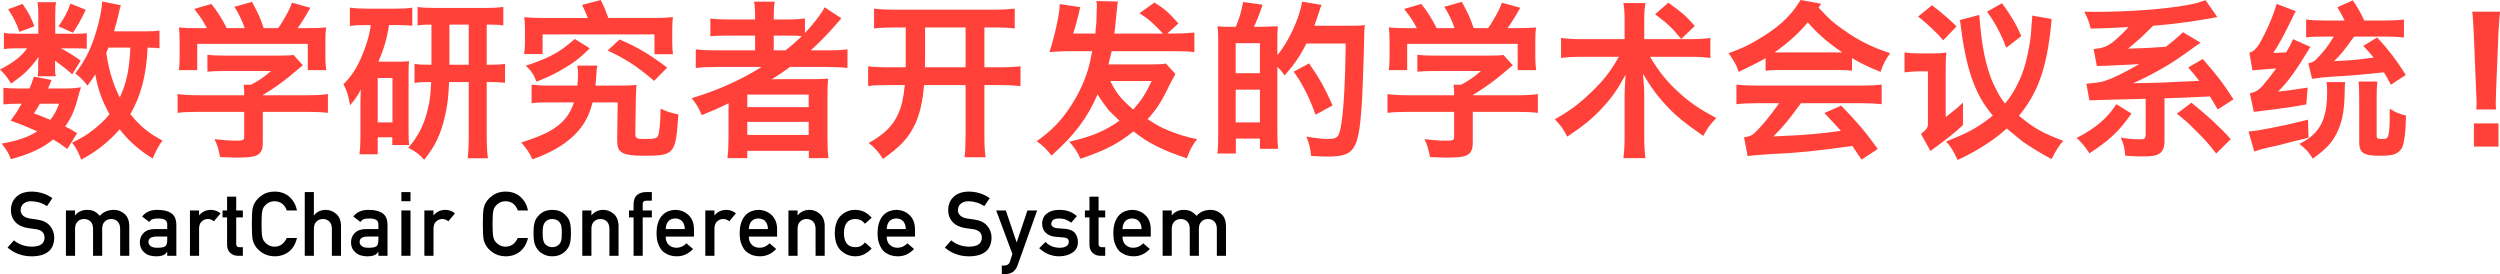 <!-- Generator: Adobe Illustrator 22.1.0, SVG Export Plug-In  -->
<svg version="1.1"
	 xmlns="http://www.w3.org/2000/svg" xmlns:xlink="http://www.w3.org/1999/xlink" xmlns:a="http://ns.adobe.com/AdobeSVGViewerExtensions/3.0/"
	 x="0px" y="0px" width="457.344px" height="50.151px" viewBox="0 0 457.344 50.151"
	 style="enable-background:new 0 0 457.344 50.151;" xml:space="preserve">
<style type="text/css">
	.st0{fill:#FF413A;}
</style>
<defs>
</defs>
<g>
	<g>
		<path d="M5.849,45.124c1.513-0.021,2.28-0.562,2.302-1.623c0.01-0.868-0.496-1.391-1.519-1.566
			c-0.469-0.064-0.983-0.136-1.542-0.216c-1.002-0.165-1.764-0.535-2.286-1.111c-0.538-0.591-0.807-1.311-0.807-2.158
			c0-1.018,0.338-1.838,1.015-2.462c0.655-0.618,1.585-0.932,2.79-0.943c1.449,0.032,2.709,0.434,3.78,1.207l-0.983,1.455
			c-0.874-0.575-1.835-0.874-2.885-0.895c-0.543,0-0.996,0.136-1.358,0.408c-0.378,0.283-0.573,0.703-0.583,1.263
			c0,0.336,0.13,0.64,0.392,0.911c0.261,0.277,0.679,0.469,1.255,0.576c0.32,0.053,0.756,0.114,1.311,0.184
			c1.092,0.149,1.899,0.541,2.422,1.175c0.517,0.624,0.775,1.348,0.775,2.174c-0.059,2.228-1.422,3.357-4.092,3.389
			c-1.727,0-3.21-0.533-4.452-1.598l1.159-1.327C3.467,44.727,4.57,45.113,5.849,45.124z"/>
		<path d="M12.058,38.498h1.67v0.879h0.032c0.548-0.655,1.271-0.983,2.166-0.983c0.576,0.011,1.039,0.109,1.391,0.296
			c0.347,0.208,0.664,0.471,0.951,0.791c0.65-0.735,1.521-1.098,2.614-1.087c0.687,0,1.316,0.243,1.886,0.728
			c0.565,0.49,0.858,1.209,0.879,2.158v5.515h-1.67v-4.939c0-0.581-0.152-1.023-0.456-1.327c-0.304-0.309-0.695-0.463-1.175-0.463
			s-0.874,0.155-1.183,0.463c-0.314,0.304-0.471,0.746-0.471,1.327v4.939h-1.67v-4.939c0-0.581-0.152-1.023-0.456-1.327
			c-0.309-0.309-0.704-0.463-1.183-0.463s-0.871,0.155-1.175,0.463c-0.32,0.304-0.479,0.746-0.479,1.327v4.939h-1.67V38.498z"/>
		<path d="M30.592,46.059H30.56c-0.155,0.283-0.395,0.49-0.719,0.624c-0.32,0.138-0.762,0.208-1.327,0.208
			c-0.927-0.011-1.641-0.255-2.142-0.735c-0.527-0.469-0.791-1.068-0.791-1.798c0-0.698,0.229-1.276,0.687-1.734
			c0.458-0.469,1.129-0.708,2.014-0.719h2.31v-0.871c0.011-0.73-0.557-1.084-1.702-1.063c-0.416,0-0.743,0.042-0.983,0.128
			c-0.25,0.101-0.448,0.271-0.592,0.511l-1.311-0.999c0.634-0.831,1.569-1.236,2.805-1.215c1.044-0.011,1.878,0.187,2.501,0.591
			c0.624,0.416,0.94,1.13,0.951,2.142v5.667h-1.67V46.059z M30.592,43.277h-1.998c-0.97,0.021-1.449,0.354-1.438,0.999
			c0,0.283,0.125,0.522,0.375,0.719c0.24,0.219,0.637,0.328,1.191,0.328c0.698,0.011,1.191-0.072,1.479-0.248
			c0.261-0.176,0.392-0.576,0.392-1.199V43.277z"/>
		<path d="M34.748,38.498h1.67v0.879h0.032c0.549-0.655,1.268-0.983,2.158-0.983c0.666,0.011,1.247,0.224,1.743,0.64l-1.215,1.446
			c-0.352-0.277-0.717-0.416-1.095-0.416c-0.426,0-0.791,0.139-1.095,0.416c-0.341,0.272-0.517,0.711-0.527,1.319v4.995h-1.67
			V38.498z"/>
		<path d="M41.541,35.973h1.67v2.525h1.215v1.271h-1.215v4.835c-0.011,0.421,0.187,0.626,0.591,0.615h0.624v1.575h-0.871
			c-0.586,0-1.066-0.181-1.438-0.543c-0.384-0.346-0.576-0.847-0.576-1.502v-4.979h-0.831v-1.271h0.831V35.973z"/>
		<path d="M54.328,43.533c-0.256,1.082-0.744,1.913-1.463,2.494c-0.741,0.575-1.617,0.863-2.629,0.863
			c-0.917-0.021-1.681-0.245-2.294-0.671c-0.623-0.41-1.076-0.884-1.358-1.422c-0.085-0.176-0.163-0.344-0.232-0.503
			c-0.064-0.165-0.117-0.373-0.16-0.624c-0.08-0.469-0.12-1.369-0.12-2.701c0-1.354,0.04-2.259,0.12-2.718
			c0.085-0.458,0.216-0.828,0.392-1.111c0.282-0.538,0.735-1.018,1.358-1.438c0.613-0.426,1.377-0.645,2.294-0.655
			c1.124,0.011,2.041,0.344,2.75,0.999c0.708,0.661,1.156,1.479,1.343,2.454h-1.871c-0.144-0.469-0.405-0.869-0.783-1.199
			c-0.394-0.314-0.874-0.477-1.438-0.488c-0.416,0.011-0.772,0.093-1.071,0.248c-0.304,0.16-0.549,0.359-0.735,0.599
			c-0.229,0.25-0.381,0.573-0.456,0.967c-0.085,0.416-0.128,1.196-0.128,2.342s0.042,1.921,0.128,2.326
			c0.075,0.405,0.227,0.732,0.456,0.983c0.187,0.24,0.432,0.435,0.735,0.583c0.298,0.176,0.655,0.264,1.071,0.264
			c0.991,0,1.731-0.53,2.222-1.59H54.328z"/>
		<path d="M55.75,35.141h1.67v4.236h0.032c0.549-0.655,1.268-0.983,2.158-0.983c0.688,0,1.316,0.243,1.886,0.728
			c0.565,0.49,0.86,1.209,0.887,2.158v5.515h-1.67v-4.939c0-0.581-0.154-1.023-0.463-1.327c-0.304-0.309-0.695-0.463-1.175-0.463
			s-0.874,0.155-1.183,0.463c-0.314,0.304-0.471,0.746-0.471,1.327v4.939h-1.67V35.141z"/>
		<path d="M69.224,46.059h-0.032c-0.155,0.283-0.395,0.49-0.719,0.624c-0.32,0.138-0.762,0.208-1.327,0.208
			c-0.927-0.011-1.641-0.255-2.142-0.735c-0.527-0.469-0.791-1.068-0.791-1.798c0-0.698,0.229-1.276,0.687-1.734
			c0.458-0.469,1.129-0.708,2.014-0.719h2.31v-0.871c0.011-0.73-0.557-1.084-1.702-1.063c-0.416,0-0.743,0.042-0.983,0.128
			c-0.25,0.101-0.448,0.271-0.592,0.511l-1.311-0.999c0.634-0.831,1.569-1.236,2.805-1.215c1.044-0.011,1.878,0.187,2.501,0.591
			c0.624,0.416,0.94,1.13,0.951,2.142v5.667h-1.67V46.059z M69.224,43.277h-1.998c-0.97,0.021-1.449,0.354-1.438,0.999
			c0,0.283,0.125,0.522,0.375,0.719c0.24,0.219,0.637,0.328,1.191,0.328c0.698,0.011,1.191-0.072,1.479-0.248
			c0.261-0.176,0.392-0.576,0.392-1.199V43.277z"/>
		<path d="M73.428,35.141h1.67v1.67h-1.67V35.141z M73.428,38.498h1.67v8.296h-1.67V38.498z"/>
		<path d="M77.632,38.498h1.67v0.879h0.032c0.549-0.655,1.268-0.983,2.158-0.983c0.666,0.011,1.247,0.224,1.743,0.64L82.02,40.48
			c-0.352-0.277-0.717-0.416-1.095-0.416c-0.426,0-0.791,0.139-1.095,0.416c-0.341,0.272-0.517,0.711-0.527,1.319v4.995h-1.67
			V38.498z"/>
		<path d="M96.589,43.533c-0.256,1.082-0.744,1.913-1.463,2.494c-0.741,0.575-1.617,0.863-2.629,0.863
			c-0.917-0.021-1.681-0.245-2.294-0.671c-0.623-0.41-1.076-0.884-1.358-1.422c-0.085-0.176-0.163-0.344-0.232-0.503
			c-0.064-0.165-0.117-0.373-0.16-0.624c-0.08-0.469-0.12-1.369-0.12-2.701c0-1.354,0.04-2.259,0.12-2.718
			c0.085-0.458,0.216-0.828,0.392-1.111c0.282-0.538,0.735-1.018,1.358-1.438c0.613-0.426,1.377-0.645,2.294-0.655
			c1.124,0.011,2.041,0.344,2.75,0.999c0.708,0.661,1.156,1.479,1.343,2.454h-1.871c-0.144-0.469-0.405-0.869-0.783-1.199
			c-0.394-0.314-0.874-0.477-1.438-0.488c-0.416,0.011-0.772,0.093-1.071,0.248c-0.304,0.16-0.549,0.359-0.735,0.599
			c-0.229,0.25-0.381,0.573-0.456,0.967c-0.085,0.416-0.128,1.196-0.128,2.342s0.042,1.921,0.128,2.326
			c0.075,0.405,0.227,0.732,0.456,0.983c0.187,0.24,0.432,0.435,0.735,0.583c0.298,0.176,0.655,0.264,1.071,0.264
			c0.991,0,1.731-0.53,2.222-1.59H96.589z"/>
		<path d="M97.603,42.638c0-0.874,0.072-1.545,0.216-2.014c0.149-0.458,0.378-0.845,0.688-1.159
			c0.229-0.277,0.548-0.524,0.959-0.743c0.405-0.208,0.924-0.317,1.558-0.328c0.656,0.011,1.186,0.12,1.591,0.328
			c0.399,0.219,0.708,0.466,0.927,0.743c0.331,0.314,0.565,0.701,0.704,1.159c0.133,0.469,0.2,1.14,0.2,2.014
			c0,0.874-0.067,1.54-0.2,1.998c-0.139,0.458-0.373,0.855-0.704,1.19c-0.106,0.123-0.237,0.243-0.392,0.36
			c-0.138,0.133-0.317,0.248-0.535,0.344c-0.405,0.229-0.935,0.349-1.591,0.359c-0.634-0.011-1.153-0.13-1.558-0.359
			c-0.411-0.208-0.73-0.442-0.959-0.704c-0.309-0.335-0.539-0.732-0.688-1.19C97.675,44.178,97.603,43.512,97.603,42.638z
			 M102.774,42.654c0-0.591-0.027-1.023-0.08-1.294c-0.053-0.261-0.163-0.49-0.328-0.688c-0.123-0.187-0.304-0.333-0.543-0.439
			c-0.229-0.112-0.496-0.168-0.799-0.168c-0.282,0-0.543,0.056-0.783,0.168c-0.229,0.106-0.416,0.253-0.559,0.439
			c-0.144,0.197-0.248,0.426-0.312,0.688c-0.064,0.271-0.096,0.698-0.096,1.279c0,0.575,0.032,0.996,0.096,1.263
			c0.064,0.271,0.168,0.511,0.312,0.719c0.144,0.16,0.33,0.301,0.559,0.423c0.24,0.118,0.501,0.176,0.783,0.176
			c0.304,0,0.57-0.058,0.799-0.176c0.24-0.123,0.421-0.264,0.543-0.423c0.165-0.208,0.274-0.448,0.328-0.719
			C102.747,43.634,102.774,43.219,102.774,42.654z"/>
		<path d="M106.522,38.498h1.67v0.879h0.032c0.549-0.655,1.268-0.983,2.158-0.983c0.688,0,1.316,0.243,1.886,0.728
			c0.565,0.49,0.86,1.209,0.887,2.158v5.515h-1.67v-4.939c0-0.581-0.154-1.023-0.463-1.327c-0.304-0.309-0.695-0.463-1.175-0.463
			s-0.874,0.155-1.183,0.463c-0.314,0.304-0.471,0.746-0.471,1.327v4.939h-1.67V38.498z"/>
		<path d="M115.905,39.769h-0.839v-1.271h0.839v-1.095c0-0.788,0.218-1.369,0.655-1.742c0.426-0.346,0.962-0.52,1.606-0.52h1.079
			v1.575h-0.951c-0.501-0.016-0.741,0.213-0.719,0.687v1.095h1.67v1.271h-1.67v7.025h-1.67V39.769z"/>
		<path d="M121.779,43.277c0,0.666,0.192,1.172,0.575,1.519c0.357,0.352,0.826,0.527,1.407,0.527c0.677,0,1.281-0.269,1.814-0.807
			l1.207,1.031c-0.847,0.906-1.843,1.353-2.989,1.342c-0.437,0-0.863-0.064-1.279-0.191c-0.208-0.069-0.411-0.163-0.607-0.28
			c-0.208-0.101-0.402-0.227-0.583-0.376c-0.352-0.309-0.637-0.74-0.855-1.294c-0.24-0.533-0.359-1.226-0.359-2.078
			c0-0.82,0.104-1.502,0.312-2.046c0.208-0.554,0.474-0.991,0.799-1.311c0.331-0.325,0.701-0.559,1.111-0.703
			c0.405-0.144,0.805-0.216,1.199-0.216c0.949,0.011,1.75,0.322,2.406,0.935c0.666,0.624,1.004,1.481,1.015,2.574v1.375H121.779z
			 M125.279,41.903c-0.021-0.645-0.194-1.132-0.52-1.463c-0.32-0.314-0.73-0.471-1.231-0.471c-0.5,0-0.911,0.157-1.23,0.471
			c-0.314,0.331-0.488,0.818-0.52,1.463H125.279z"/>
		<path d="M129.027,38.498h1.67v0.879h0.032c0.549-0.655,1.268-0.983,2.158-0.983c0.666,0.011,1.247,0.224,1.743,0.64l-1.215,1.446
			c-0.352-0.277-0.717-0.416-1.095-0.416c-0.426,0-0.791,0.139-1.095,0.416c-0.341,0.272-0.517,0.711-0.527,1.319v4.995h-1.67
			V38.498z"/>
		<path d="M136.987,43.277c0,0.666,0.192,1.172,0.575,1.519c0.357,0.352,0.826,0.527,1.407,0.527c0.677,0,1.281-0.269,1.814-0.807
			l1.207,1.031c-0.847,0.906-1.843,1.353-2.989,1.342c-0.437,0-0.863-0.064-1.279-0.191c-0.208-0.069-0.411-0.163-0.607-0.28
			c-0.208-0.101-0.402-0.227-0.583-0.376c-0.352-0.309-0.637-0.74-0.855-1.294c-0.24-0.533-0.359-1.226-0.359-2.078
			c0-0.82,0.104-1.502,0.312-2.046c0.208-0.554,0.474-0.991,0.799-1.311c0.331-0.325,0.701-0.559,1.111-0.703
			c0.405-0.144,0.805-0.216,1.199-0.216c0.949,0.011,1.75,0.322,2.406,0.935c0.666,0.624,1.004,1.481,1.015,2.574v1.375H136.987z
			 M140.487,41.903c-0.021-0.645-0.194-1.132-0.52-1.463c-0.32-0.314-0.73-0.471-1.231-0.471c-0.5,0-0.911,0.157-1.23,0.471
			c-0.314,0.331-0.488,0.818-0.52,1.463H140.487z"/>
		<path d="M144.236,38.498h1.67v0.879h0.032c0.549-0.655,1.268-0.983,2.158-0.983c0.688,0,1.316,0.243,1.886,0.728
			c0.565,0.49,0.86,1.209,0.887,2.158v5.515h-1.67v-4.939c0-0.581-0.154-1.023-0.463-1.327c-0.304-0.309-0.695-0.463-1.175-0.463
			s-0.874,0.155-1.183,0.463c-0.314,0.304-0.471,0.746-0.471,1.327v4.939h-1.67V38.498z"/>
		<path d="M159.46,45.451c-0.362,0.416-0.789,0.754-1.279,1.015c-0.49,0.271-1.058,0.413-1.702,0.423
			c-0.98,0-1.841-0.333-2.582-0.999c-0.768-0.666-1.162-1.745-1.183-3.237c0.021-1.508,0.416-2.6,1.183-3.277
			c0.74-0.666,1.601-0.994,2.582-0.983c0.645,0.011,1.212,0.144,1.702,0.4c0.49,0.261,0.917,0.61,1.279,1.047l-1.231,1.095
			c-0.421-0.56-0.983-0.85-1.686-0.871c-1.417-0.021-2.137,0.842-2.158,2.589c0.021,1.737,0.741,2.592,2.158,2.565
			c0.703-0.01,1.265-0.298,1.686-0.863L159.46,45.451z"/>
		<path d="M162.21,43.277c0,0.666,0.192,1.172,0.575,1.519c0.357,0.352,0.826,0.527,1.407,0.527c0.677,0,1.281-0.269,1.814-0.807
			l1.207,1.031c-0.847,0.906-1.843,1.353-2.989,1.342c-0.437,0-0.863-0.064-1.279-0.191c-0.208-0.069-0.411-0.163-0.607-0.28
			c-0.208-0.101-0.402-0.227-0.583-0.376c-0.352-0.309-0.637-0.74-0.855-1.294c-0.24-0.533-0.359-1.226-0.359-2.078
			c0-0.82,0.104-1.502,0.312-2.046c0.208-0.554,0.474-0.991,0.799-1.311c0.331-0.325,0.701-0.559,1.111-0.703
			c0.405-0.144,0.805-0.216,1.199-0.216c0.949,0.011,1.75,0.322,2.406,0.935c0.666,0.624,1.004,1.481,1.015,2.574v1.375H162.21z
			 M165.71,41.903c-0.021-0.645-0.194-1.132-0.52-1.463c-0.32-0.314-0.73-0.471-1.231-0.471c-0.5,0-0.911,0.157-1.23,0.471
			c-0.314,0.331-0.488,0.818-0.52,1.463H165.71z"/>
		<path d="M177.315,45.124c1.513-0.021,2.28-0.562,2.302-1.623c0.01-0.868-0.496-1.391-1.519-1.566
			c-0.469-0.064-0.983-0.136-1.542-0.216c-1.002-0.165-1.764-0.535-2.286-1.111c-0.538-0.591-0.807-1.311-0.807-2.158
			c0-1.018,0.338-1.838,1.015-2.462c0.655-0.618,1.585-0.932,2.79-0.943c1.449,0.032,2.709,0.434,3.78,1.207l-0.983,1.455
			c-0.874-0.575-1.835-0.874-2.885-0.895c-0.543,0-0.996,0.136-1.358,0.408c-0.378,0.283-0.573,0.703-0.583,1.263
			c0,0.336,0.13,0.64,0.392,0.911c0.261,0.277,0.679,0.469,1.255,0.576c0.32,0.053,0.756,0.114,1.311,0.184
			c1.092,0.149,1.899,0.541,2.422,1.175c0.517,0.624,0.775,1.348,0.775,2.174c-0.059,2.228-1.422,3.357-4.092,3.389
			c-1.727,0-3.21-0.533-4.452-1.598l1.159-1.327C174.933,44.727,176.036,45.113,177.315,45.124z"/>
		<path d="M182.238,38.498h1.766l1.966,5.811h0.032l1.958-5.811h1.774l-3.572,10.014c-0.229,0.624-0.546,1.055-0.951,1.295
			c-0.411,0.229-0.874,0.344-1.391,0.344h-0.552v-1.575h0.488c0.218,0,0.421-0.059,0.607-0.176c0.187-0.123,0.317-0.304,0.392-0.543
			l0.456-1.391L182.238,38.498z"/>
		<path d="M193.891,45.323c0.479,0,0.871-0.093,1.175-0.28c0.304-0.186,0.456-0.447,0.456-0.783c0-0.298-0.091-0.506-0.272-0.623
			c-0.187-0.123-0.434-0.189-0.743-0.2l-1.471-0.127c-0.698-0.064-1.265-0.298-1.702-0.704c-0.448-0.394-0.677-0.946-0.688-1.654
			c0.011-0.853,0.312-1.492,0.903-1.918c0.575-0.426,1.305-0.64,2.19-0.64c0.384,0,0.727,0.024,1.031,0.072
			c0.304,0.054,0.589,0.128,0.855,0.224c0.511,0.208,0.97,0.487,1.375,0.839l-1.031,1.207c-0.32-0.229-0.658-0.418-1.015-0.567
			c-0.352-0.133-0.757-0.2-1.215-0.2c-0.522,0-0.887,0.093-1.095,0.28c-0.218,0.187-0.328,0.426-0.328,0.719
			c-0.011,0.187,0.072,0.349,0.248,0.487c0.16,0.155,0.442,0.253,0.847,0.296l1.375,0.104c0.863,0.063,1.487,0.325,1.87,0.783
			c0.357,0.447,0.536,1.015,0.536,1.702c-0.011,0.805-0.338,1.425-0.983,1.862c-0.64,0.447-1.458,0.676-2.454,0.687
			c-1.354,0-2.571-0.495-3.653-1.486l1.167-1.143C191.946,44.969,192.82,45.323,193.891,45.323z"/>
		<path d="M199.301,35.973h1.67v2.525h1.215v1.271h-1.215v4.835c-0.011,0.421,0.187,0.626,0.591,0.615h0.624v1.575h-0.871
			c-0.586,0-1.066-0.181-1.438-0.543c-0.384-0.346-0.576-0.847-0.576-1.502v-4.979h-0.831v-1.271h0.831V35.973z"/>
		<path d="M205.342,43.277c0,0.666,0.192,1.172,0.575,1.519c0.357,0.352,0.826,0.527,1.407,0.527c0.677,0,1.281-0.269,1.814-0.807
			l1.207,1.031c-0.847,0.906-1.843,1.353-2.989,1.342c-0.437,0-0.863-0.064-1.279-0.191c-0.208-0.069-0.411-0.163-0.607-0.28
			c-0.208-0.101-0.402-0.227-0.583-0.376c-0.352-0.309-0.637-0.74-0.855-1.294c-0.24-0.533-0.359-1.226-0.359-2.078
			c0-0.82,0.104-1.502,0.312-2.046c0.208-0.554,0.474-0.991,0.799-1.311c0.331-0.325,0.701-0.559,1.111-0.703
			c0.405-0.144,0.805-0.216,1.199-0.216c0.949,0.011,1.75,0.322,2.406,0.935c0.666,0.624,1.004,1.481,1.015,2.574v1.375H205.342z
			 M208.843,41.903c-0.021-0.645-0.194-1.132-0.52-1.463c-0.32-0.314-0.73-0.471-1.231-0.471c-0.5,0-0.911,0.157-1.23,0.471
			c-0.314,0.331-0.488,0.818-0.52,1.463H208.843z"/>
		<path d="M212.687,38.498h1.67v0.879h0.032c0.548-0.655,1.271-0.983,2.166-0.983c0.576,0.011,1.039,0.109,1.391,0.296
			c0.347,0.208,0.664,0.471,0.951,0.791c0.65-0.735,1.521-1.098,2.614-1.087c0.687,0,1.316,0.243,1.886,0.728
			c0.565,0.49,0.858,1.209,0.879,2.158v5.515h-1.67v-4.939c0-0.581-0.152-1.023-0.456-1.327c-0.304-0.309-0.695-0.463-1.175-0.463
			s-0.874,0.155-1.183,0.463c-0.314,0.304-0.471,0.746-0.471,1.327v4.939h-1.67v-4.939c0-0.581-0.152-1.023-0.456-1.327
			c-0.309-0.309-0.704-0.463-1.183-0.463s-0.871,0.155-1.175,0.463c-0.32,0.304-0.479,0.746-0.479,1.327v4.939h-1.67V38.498z"/>
	</g>
</g>
<g>
	<path class="st0" d="M10.077,12.805c0,0.372,0.031,0.775,0.124,1.147H6.883c0.062-0.341,0.093-0.682,0.093-1.023v-1.178
		c0-0.279,0.031-0.775,0.093-1.333c-1.674,2.263-2.667,3.225-5.054,4.868C1.333,14.139,0.992,13.704,0,12.712
		c2.48-1.271,3.938-2.418,4.961-3.875H3.287c-1.116,0-1.891,0.031-2.574,0.155V6.015C1.426,6.139,2.14,6.17,3.317,6.17h3.69V2.511
		c0-0.961-0.031-1.488-0.155-2.108h3.41c-0.124,0.589-0.155,1.116-0.155,2.046V6.17h3.783c0.93,0,1.612-0.031,1.984-0.093V8.93
		c-0.465-0.062-1.023-0.093-1.984-0.093h-2.76c1.427,0.744,2.604,1.488,3.628,2.263l-1.55,2.512
		c-0.682-0.651-0.682-0.651-2.139-1.768c-0.062-0.031-0.217-0.155-0.496-0.372c-0.093-0.093-0.279-0.217-0.496-0.372V12.805z
		 M12.402,16.185c0.744,0,1.953-0.124,2.418-0.217c-0.279,0.837-0.279,0.837-0.651,2.201c-0.279,1.24-0.992,3.039-1.551,3.907
		c-0.217,0.372-0.279,0.465-0.713,1.054c0.806,0.372,1.178,0.589,2.201,1.24l-1.798,2.884c-1.147-0.868-1.612-1.178-2.604-1.736
		c-1.736,1.488-4.341,2.729-7.721,3.597c-0.341-0.961-0.713-1.612-1.674-2.853c2.791-0.465,4.961-1.209,6.48-2.232
		c-1.767-0.806-2.604-1.147-4.837-1.953c0.961-1.333,1.116-1.551,2.016-3.101H3.317c-0.961,0-1.798,0.031-2.697,0.124v-3.039
		c0.806,0.093,1.55,0.124,2.791,0.124h1.984c0.248-0.527,0.434-1.023,0.806-2.17l3.225,0.62c-0.31,0.775-0.372,0.961-0.651,1.55
		H12.402z M4.124,0.713c1.178,1.705,1.55,2.449,2.17,4.093L3.565,5.829c-0.62-1.736-1.116-2.698-2.077-4.124L4.124,0.713z
		 M7.286,18.976c-0.217,0.434-0.434,0.775-1.085,1.767c1.209,0.434,1.209,0.434,3.008,1.178c0.682-0.837,1.178-1.798,1.612-2.945
		H7.286z M15.689,1.798c-1.147,2.326-1.395,2.76-2.356,4.186l-2.635-1.178c0.992-1.364,1.674-2.636,2.201-4.155L15.689,1.798z
		 M29.177,8.836c-0.62-0.093-0.807-0.093-2.171-0.124c-0.217,4.992-1.24,8.899-3.162,12.154c1.643,2.108,3.503,3.627,5.891,4.837
		c-0.713,0.961-1.24,1.922-1.798,3.287c-2.326-1.364-4.558-3.349-6.046-5.333c-1.984,2.264-4.341,4.155-7.039,5.55
		c-0.62-1.612-0.899-2.108-1.674-3.101c1.767-0.868,2.449-1.271,3.597-2.139c1.333-0.992,2.418-2.015,3.255-3.07
		c-1.426-2.635-2.078-4.402-2.604-7.286c-0.496,0.775-0.775,1.209-1.426,2.046c-0.682-0.899-1.364-1.582-2.232-2.232
		c1.922-2.418,3.225-5.178,4.186-8.93c0.403-1.458,0.713-3.318,0.744-4.217l3.411,0.682c-0.124,0.372-0.187,0.651-0.435,1.705
		c-0.186,0.837-0.496,1.984-0.806,3.07h5.395c1.488,0,2.171-0.031,2.915-0.155V8.836z M19.844,8.712
		c-0.093,0.248-0.155,0.372-0.403,0.961c0.465,3.162,1.271,5.829,2.48,8.154c1.24-2.667,1.768-5.24,1.923-9.116H19.844z"/>
	<path class="st0" d="M44.674,17.208c0-0.62-0.031-1.178-0.093-1.705h1.333c1.333-0.683,2.356-1.364,3.658-2.512h-8.526
		c-1.271,0-2.108,0.031-3.101,0.124v-3.101c0.93,0.124,1.798,0.155,3.132,0.155H51.34c1.209,0,1.798-0.031,2.356-0.124l1.705,1.891
		c-0.496,0.403-0.496,0.403-1.116,0.93c-2.201,1.892-3.782,3.039-6.201,4.527v0.031h8.093c1.52,0,2.884-0.062,3.813-0.217v3.441
		c-0.899-0.124-2.232-0.186-3.845-0.186h-8.062v5.426c0,1.054-0.093,1.488-0.403,1.922c-0.527,0.806-1.519,1.023-4.651,1.023
		c-0.248,0-1.178-0.031-2.76-0.093c-0.341-1.644-0.496-2.17-1.023-3.287c1.519,0.186,2.853,0.279,3.845,0.279
		c1.364,0,1.582-0.093,1.582-0.682v-4.589h-8.403c-1.612,0-2.822,0.062-3.783,0.186v-3.441c1.054,0.155,2.294,0.217,3.752,0.217
		h8.434V17.208z M44.767,5.146c-0.527-1.457-1.023-2.542-1.892-3.906L46.1,0.341c1.24,2.325,1.551,3.008,2.14,4.806h2.636
		c0.279-0.341,0.527-0.713,0.93-1.426c0.961-1.612,1.179-2.078,1.612-3.225l3.349,0.93c-0.713,1.303-1.767,3.008-2.325,3.721h1.396
		c2.108,0,2.697-0.031,3.813-0.124c-0.093,0.775-0.124,1.396-0.124,2.574v2.883c0,0.837,0.062,1.612,0.155,2.356h-3.38V8.03H36.085
		v4.806h-3.38c0.124-0.713,0.155-1.426,0.155-2.387V7.596c0-1.116-0.031-1.767-0.124-2.574c1.396,0.124,1.581,0.124,3.659,0.124
		h1.458c-0.683-1.302-1.147-2.015-2.326-3.503l3.131-0.93c1.055,1.271,1.984,2.76,2.822,4.434H44.767z"/>
	<path class="st0" d="M71.178,4.589c-0.403,2.511-0.93,4.31-1.953,6.697h3.751c0.93,0,1.24-0.031,1.86-0.093
		c-0.093,0.806-0.093,1.209-0.093,2.263v10.666c0,1.271,0.031,1.675,0.093,2.419h-3.07v-1.427h-2.666v3.101h-3.349
		c0.124-0.899,0.186-1.891,0.186-3.162v-5.674c0-1.209,0-1.24,0.062-3.007c-0.527,1.085-0.961,1.705-1.954,2.883
		c-0.372-1.984-0.558-2.574-1.209-3.845c1.706-1.706,2.853-3.597,3.938-6.635c0.527-1.457,0.837-2.573,1.054-4.186h-1.147
		c-1.116,0-1.767,0.031-2.666,0.155V1.395c0.806,0.124,1.829,0.186,3.007,0.186h5.426c1.333,0,2.046-0.031,2.977-0.186v3.318
		c-0.837-0.093-1.582-0.124-2.667-0.124H71.178z M69.101,22.386h2.697v-8.123h-2.697V22.386z M82.154,15.007
		c-0.124,2.853-0.31,4.372-0.744,6.201c-0.775,3.379-1.736,5.426-3.814,8.03c-0.837-0.992-1.643-1.581-2.914-2.201
		c1.86-2.14,2.883-4.155,3.597-7.132c0.341-1.395,0.496-2.604,0.589-4.898c-1.55,0-2.046,0.031-3.039,0.155v-3.473
		c0.93,0.124,1.395,0.155,3.101,0.155V4.496c-0.899,0-1.767,0.031-2.542,0.155V1.271c0.651,0.124,1.798,0.186,3.411,0.186h8.96
		c1.364,0,2.388-0.062,3.318-0.186V4.65c-0.961-0.124-1.519-0.155-3.039-0.155v7.348h0.248c1.612,0,2.232-0.031,3.101-0.155v3.473
		c-0.899-0.124-1.55-0.155-3.101-0.155h-0.248v10.107c0,1.364,0.062,2.543,0.217,3.845h-3.689c0.124-1.364,0.186-2.294,0.186-3.813
		V15.007H82.154z M85.75,11.844V4.496h-3.535v6.852c0,0.435,0,0.435,0,0.496H85.75z"/>
	<path class="st0" d="M100.72,18.728c-1.674,0-2.573,0.031-3.473,0.155v-3.411c0.931,0.124,1.86,0.186,3.411,0.186h4.961
		c0.062-0.589,0.124-1.395,0.124-1.922c0-0.589-0.031-1.116-0.124-1.736h3.689c-0.155,0.589-0.155,0.651-0.279,2.512
		c-0.031,0.403-0.062,0.682-0.093,1.147h4.248c1.612,0,2.294-0.031,3.255-0.124c-0.062,0.806-0.093,1.333-0.124,2.791l-0.093,6.108
		v0.062c0,0.744,0.279,0.931,1.396,0.931c2.264,0,2.604-0.093,2.821-0.713c0.217-0.713,0.372-2.356,0.403-4.837
		c1.209,0.558,1.674,0.713,3.256,1.054c-0.496,7.349-0.651,7.565-6.542,7.565c-1.706,0-3.007-0.186-3.597-0.496
		c-0.806-0.434-1.054-1.023-1.054-2.418v-0.155l0.093-6.697h-4.589c-0.682,2.666-1.736,4.465-3.565,6.201
		c-1.86,1.736-4.217,3.069-7.441,4.217c-0.62-1.303-0.961-1.83-2.046-3.07c3.783-1.24,5.612-2.108,7.131-3.442
		c1.178-1.023,1.984-2.294,2.512-3.906H100.72z M107.541,3.286c-0.434-1.054-0.527-1.302-1.054-2.387L109.897,0
		c0.683,1.364,0.683,1.364,1.396,3.286h8.402c1.427,0,2.202-0.031,3.411-0.155c-0.093,0.682-0.124,1.271-0.124,2.294v2.201
		c0,0.961,0.031,1.582,0.124,2.295h-3.38V6.294H99.263v3.597h-3.38c0.093-0.682,0.155-1.364,0.155-2.325v-2.14
		c0-0.992-0.031-1.581-0.124-2.294c1.178,0.124,1.984,0.155,3.411,0.155H107.541z M107.882,8.836
		c-1.736,1.736-2.635,2.45-4.62,3.627c-1.706,1.023-2.76,1.551-5.116,2.48c-0.496-1.333-1.085-2.17-1.984-2.914
		c4.403-1.458,6.108-2.388,8.992-4.899L107.882,8.836z M119.665,14.79c-3.287-2.759-4.93-3.845-8.496-5.55l2.17-2.015
		c3.101,1.302,5.488,2.698,8.712,5.147L119.665,14.79z"/>
	<path class="st0" d="M147.254,6.046c1.581-1.674,2.945-3.441,3.597-4.713l3.069,2.016c-0.31,0.341-0.31,0.341-1.519,1.736
		c-1.054,1.209-2.915,3.101-4.093,4.124h3.194c1.612,0,2.542-0.062,3.534-0.186v3.411c-1.023-0.124-2.263-0.186-3.845-0.186h-6.666
		c-1.55,1.116-1.55,1.116-3.349,2.264c0.682-0.031,1.705-0.031,2.512-0.031h4.558c1.488,0,2.356-0.031,3.256-0.093
		c-0.093,0.899-0.124,1.643-0.124,3.379v7.659c0,1.612,0.062,2.666,0.186,3.503h-3.597v-1.333h-11.255v1.333h-3.628
		c0.124-1.023,0.187-2.139,0.187-3.503v-4.806c0-0.496,0-1.209,0.031-1.736c-1.954,0.961-2.48,1.178-4.93,2.17
		c-0.527-1.271-0.93-1.953-1.829-3.101c4.682-1.396,8.837-3.256,12.774-5.705h-8.31c-1.55,0-2.636,0.062-3.721,0.186V9.022
		c0.837,0.124,2.016,0.186,3.783,0.186h7.069V6.511h-4.651c-1.644,0-2.636,0.031-3.535,0.124V3.379
		c0.806,0.124,2.015,0.186,3.659,0.186h4.527V3.038c0-1.209-0.062-1.891-0.186-2.729h3.783c-0.155,0.807-0.186,1.458-0.186,2.729
		v0.527h2.232c1.581,0,2.573-0.062,3.473-0.186V6.046z M136.712,19.596h11.224v-2.295h-11.224V19.596z M136.712,24.681h11.224
		v-2.388h-11.224V24.681z M143.719,9.208c1.395-1.116,1.86-1.519,2.977-2.604c-0.93-0.093-1.333-0.093-2.604-0.093h-2.542v2.698
		H143.719z"/>
	<path class="st0" d="M180.083,12.309h2.884c1.612,0,2.636-0.062,3.721-0.186v3.628c-1.116-0.124-2.046-0.187-3.689-0.187h-2.915
		v9.24c0,1.798,0.062,2.853,0.217,3.969h-3.845c0.124-0.992,0.186-2.171,0.186-3.938v-9.271h-7.597
		c-0.248,3.008-0.806,5.396-1.643,7.163c-1.209,2.511-2.667,4.093-5.891,6.356c-0.62-1.085-1.52-2.139-2.604-2.914
		c2.884-1.612,4.496-3.194,5.457-5.457c0.589-1.333,0.93-2.791,1.147-5.147h-3.039c-1.674,0-2.542,0.031-3.658,0.187v-3.628
		c1.054,0.124,1.984,0.186,3.627,0.186h3.255c0-0.837,0-0.93,0-1.582V5.022h-2.077c-1.612,0-2.667,0.062-3.721,0.187V1.581
		c1.054,0.124,2.046,0.186,3.689,0.186h18.355c1.582,0,2.574-0.062,3.69-0.186v3.628c-0.93-0.124-2.078-0.187-3.659-0.187h-1.892
		V12.309z M169.231,5.022v5.674c0,0.558,0,0.899-0.031,1.612h7.441V5.022H169.231z"/>
	<path class="st0" d="M215.021,13.519c-0.155,0.279-0.186,0.341-0.403,0.806c-0.031,0-0.187,0.311-0.435,0.775
		c-0.124,0.186-0.341,0.682-0.682,1.364c-1.085,2.232-2.14,3.813-3.566,5.333c1.582,1.054,2.635,1.612,3.969,2.14
		c1.706,0.682,3.287,1.178,5.085,1.519c-0.868,1.116-1.24,1.83-1.891,3.503c-4.465-1.488-7.225-2.883-9.736-4.93
		c-2.977,2.356-5.054,3.411-9.705,5.023c-0.651-1.395-0.93-1.83-2.046-3.131c4.093-0.931,6.573-1.984,9.178-3.845
		c-0.775-0.713-1.798-1.706-2.046-2.016c-0.527-0.651-1.706-2.325-1.954-2.791c-1.953,4.434-4.154,7.348-8.434,11.193
		c-0.961-1.24-1.426-1.674-2.697-2.635c2.821-2.015,4.527-3.783,6.325-6.573c1.147-1.736,2.108-3.721,2.791-5.705
		c0.403-1.178,0.62-2.108,1.023-4.186h-4.589c-0.744,0.031-1.302,0.062-1.674,0.062c-0.062,0-0.559,0.031-1.551,0.093
		c0.931-2.791,1.86-7.069,1.86-8.434c0-0.062,0-0.186,0-0.341l3.783,0.558c-0.124,0.403-0.124,0.403-0.279,1.179
		c-0.155,0.651-0.806,3.101-1.023,3.658h4.062c0.031-0.589,0.031-0.589,0.186-2.139c0-0.031,0-0.496,0.031-1.178
		c0-0.31,0.031-0.713,0.031-1.209c0.031-0.217,0.031-0.311,0.031-0.465c0-0.186-0.031-0.527-0.093-0.961l3.938,0.093
		c-0.093,0.496-0.093,0.496-0.372,3.287c-0.124,1.364-0.155,1.644-0.279,2.573h8.899c-1.799-1.922-2.791-2.79-4.31-3.721
		l2.729-1.953c1.954,1.209,2.418,1.644,4.403,3.813l-2.046,1.86h1.178c1.488,0,2.48-0.062,3.783-0.186V9.55
		c-1.147-0.155-1.83-0.187-3.783-0.187h-11.348c-0.217,0.931-0.434,1.86-0.589,2.419h7.752c1.488,0,2.046-0.031,2.759-0.155
		L215.021,13.519z M203.115,14.82c1.085,2.202,1.922,3.256,4.186,5.209c1.395-1.488,2.325-2.945,3.379-5.209H203.115z"/>
	<path class="st0" d="M231.106,4.898c1.396-0.031,2.295-0.062,2.667-0.093c-0.031,0.248-0.031,0.248-0.062,0.93
		c-0.031,0.093-0.031,0.093-0.031,1.736v2.604c2.015-2.356,4.062-6.759,4.527-9.767l3.565,0.589
		c-0.186,0.434-0.248,0.589-0.434,1.209c-0.124,0.465-0.62,1.798-0.899,2.604h6.604c1.271,0,2.015-0.031,2.635-0.124
		c-0.093,0.806-0.093,0.806-0.124,2.449c-0.062,3.845-0.341,11.007-0.465,12.588c-0.589,7.907-1.364,9.023-6.263,9.023
		c-0.744,0-1.52-0.031-2.977-0.124c-0.124-1.396-0.341-2.264-0.868-3.535c2.015,0.341,2.945,0.435,3.969,0.435
		c1.333,0,1.798-0.248,2.077-1.147c0.651-1.922,1.054-7.782,1.147-16.309h-7.193c-1.055,2.139-2.14,3.751-3.969,5.829
		c-0.435-0.62-0.683-0.93-1.333-1.55v11.906c0,1.147,0.031,2.201,0.124,3.069h-3.318v-1.86h-4.402v2.729h-3.38
		c0.124-0.93,0.155-2.077,0.155-4V7.968c0-1.643-0.031-2.356-0.124-3.163c0.403,0.031,1.085,0.093,1.333,0.093h2.016
		c0.651-1.55,1.023-2.883,1.333-4.526l3.565,0.496c-0.62,1.829-0.93,2.604-1.581,4.03H231.106z M226.053,13.395h4.434V7.906h-4.434
		V13.395z M226.053,22.386h4.434v-5.984h-4.434V22.386z M240.656,20.991c-1.023-2.977-2.542-5.953-4-7.875l2.822-1.52
		c1.86,2.667,2.821,4.372,4.31,7.689L240.656,20.991z"/>
	<path class="st0" d="M266.014,17.208c0-0.62-0.031-1.178-0.093-1.705h1.333c1.333-0.683,2.356-1.364,3.658-2.512h-8.526
		c-1.271,0-2.108,0.031-3.101,0.124v-3.101c0.93,0.124,1.798,0.155,3.132,0.155h10.263c1.209,0,1.798-0.031,2.356-0.124l1.705,1.891
		c-0.496,0.403-0.496,0.403-1.116,0.93c-2.201,1.892-3.782,3.039-6.201,4.527v0.031h8.093c1.52,0,2.884-0.062,3.813-0.217v3.441
		c-0.899-0.124-2.232-0.186-3.845-0.186h-8.062v5.426c0,1.054-0.093,1.488-0.403,1.922c-0.527,0.806-1.519,1.023-4.651,1.023
		c-0.248,0-1.178-0.031-2.76-0.093c-0.341-1.644-0.496-2.17-1.023-3.287c1.519,0.186,2.853,0.279,3.845,0.279
		c1.364,0,1.582-0.093,1.582-0.682v-4.589h-8.403c-1.612,0-2.822,0.062-3.783,0.186v-3.441c1.054,0.155,2.294,0.217,3.752,0.217
		h8.434V17.208z M266.106,5.146c-0.527-1.457-1.023-2.542-1.892-3.906l3.225-0.899c1.24,2.325,1.551,3.008,2.14,4.806h2.636
		c0.279-0.341,0.527-0.713,0.93-1.426c0.961-1.612,1.179-2.078,1.612-3.225l3.349,0.93c-0.713,1.303-1.767,3.008-2.325,3.721h1.396
		c2.108,0,2.697-0.031,3.813-0.124c-0.093,0.775-0.124,1.396-0.124,2.574v2.883c0,0.837,0.062,1.612,0.155,2.356h-3.38V8.03h-20.216
		v4.806h-3.38c0.124-0.713,0.155-1.426,0.155-2.387V7.596c0-1.116-0.031-1.767-0.124-2.574c1.396,0.124,1.581,0.124,3.659,0.124
		h1.458c-0.683-1.302-1.147-2.015-2.326-3.503l3.131-0.93c1.055,1.271,1.984,2.76,2.822,4.434H266.106z"/>
	<path class="st0" d="M312.889,10.604c-1.209-0.155-2.295-0.217-3.752-0.217h-7.286c1.674,2.76,3.007,4.434,5.054,6.325
		c2.108,1.953,3.969,3.256,7.069,4.868c-1.209,1.302-1.426,1.581-2.388,3.286c-3.379-2.387-4.713-3.441-6.17-4.93
		c-1.953-2.016-3.163-3.597-4.868-6.449c0.155,1.457,0.248,2.853,0.248,3.845v7.751c0,1.582,0.062,2.667,0.217,3.845h-4.031
		c0.155-1.271,0.217-2.294,0.217-3.875v-7.689c0-0.775,0.062-1.86,0.187-3.721c-1.427,2.666-2.543,4.248-4.279,6.108
		c-1.767,1.922-3.41,3.255-6.387,5.24c-0.807-1.519-1.333-2.201-2.295-3.162c2.698-1.52,4.496-2.853,6.636-4.93
		c2.263-2.139,3.597-3.875,5.085-6.511h-6.853c-1.457,0-2.449,0.062-3.721,0.217V6.945c1.271,0.155,2.232,0.217,3.721,0.217h7.906
		V3.441c0-1.209-0.062-1.922-0.217-2.884h4.031c-0.155,0.961-0.217,1.675-0.217,2.853v3.752h8.341c1.644,0,2.636-0.062,3.752-0.217
		V10.604z M307.556,7.131c-1.706-2.077-2.388-2.729-4.775-4.526l2.419-2.108c2.511,1.798,3.101,2.294,4.837,4.248L307.556,7.131z"/>
	<path class="st0" d="M333.16,0.682c-0.248,0.403-0.248,0.403-0.465,0.713c2.046,2.202,2.636,2.729,4.465,4
		c2.697,1.954,5.178,3.194,8.62,4.341c-0.899,1.271-1.147,1.736-1.767,3.411c-2.14-0.868-3.349-1.427-5.209-2.512v2.294
		c-0.807-0.093-1.612-0.124-2.791-0.124h-10.355c-0.899,0-1.83,0.031-2.667,0.124v-2.294c-0.899,0.558-3.627,1.922-4.93,2.512
		c-0.341-1.147-0.744-1.86-1.829-3.411c2.325-0.868,3.317-1.302,4.961-2.263c4.124-2.387,6.449-4.527,8.186-7.472L333.16,0.682z
		 M319.053,25.114c0.868-0.124,1.271-0.279,1.736-0.62c1.271-1.147,2.915-3.101,4.682-5.612h-4.154
		c-1.582,0-2.636,0.062-3.659,0.186v-3.597c1.023,0.124,2.202,0.186,3.659,0.186h19.285c1.52,0,2.604-0.062,3.628-0.186v3.597
		c-1.023-0.124-2.077-0.186-3.628-0.186h-11.162c-0.155,0.217-0.217,0.279-0.372,0.527c-1.798,2.48-3.131,4.062-4.65,5.55
		c6.418-0.279,8.31-0.465,12.34-1.023c-0.744-0.868-1.271-1.427-3.007-3.256l3.07-1.364c3.101,3.225,4.372,4.713,6.697,7.938
		l-2.977,1.953c-0.899-1.364-1.085-1.643-1.675-2.511c-6.356,0.899-9.891,1.271-14.883,1.488c-1.395,0.093-3.845,0.279-4.278,0.372
		L319.053,25.114z M335.982,9.581c0.403,0,0.62,0,1.054,0c-2.573-1.706-4.496-3.379-6.325-5.488
		c-1.644,1.984-3.565,3.721-6.077,5.488c0.496,0,0.744,0,1.054,0H335.982z"/>
	<path class="st0" d="M351.075,13.053c-0.899,0-1.736,0.062-2.666,0.186V9.581c1.023,0.155,1.643,0.186,2.697,0.186h2.667
		c0.992,0,1.488-0.031,2.294-0.155c-0.124,1.209-0.124,1.458-0.124,3.535v8.278c1.52-1.178,2.046-1.612,3.163-2.667v4.124
		c-1.582,1.458-2.759,2.388-5.953,4.744l-1.736-3.132c1.023-0.806,1.271-1.147,1.271-1.798v-9.643H351.075z M355.479,7.379
		c-0.931-1.178-3.163-3.286-4.589-4.341l2.542-2.077c1.612,1.209,3.535,2.884,4.496,3.876L355.479,7.379z M357.06,25.456
		c3.132-1.24,5.085-2.356,7.503-4.31c-3.318-3.845-4.961-8.619-6.015-17.487l3.535-0.93c0.372,4.898,0.93,8.092,1.984,11.131
		c0.682,1.892,1.798,3.969,2.729,5.085c0.961-1.147,1.706-2.325,2.387-3.752c0.807-1.643,1.333-3.225,1.768-5.333
		c0.341-1.612,0.558-3.069,0.62-4.062c0.062-1.085,0.093-1.736,0.124-1.768c0.031-0.341,0.062-0.62,0.062-0.713
		c0-0.124,0-0.341,0-0.465l3.566,0.62c-0.403,4.806-1.179,8.743-2.388,11.72c-0.899,2.202-2.016,4.093-3.597,5.984
		c2.729,2.264,4.279,3.132,8.093,4.589c-0.961,1.178-1.116,1.426-2.14,3.349c-2.512-1.396-3.628-2.108-5.24-3.193
		c-0.031-0.031-0.031-0.031-2.945-2.419c-2.294,2.108-5.395,4.093-8.992,5.768c-0.775-1.706-1.147-2.326-2.108-3.38L357.06,25.456z
		 M367.013,8.743c-0.807-2.294-2.171-4.806-3.504-6.604l2.729-1.55c1.581,2.108,2.667,3.969,3.535,6.015L367.013,8.743z"/>
	<path class="st0" d="M389.92,20.773c-2.232,3.225-3.907,4.775-7.689,7.287c-0.682-1.116-1.396-1.954-2.325-2.822
		c3.534-1.86,5.488-3.503,7.255-6.17L389.92,20.773z M381.672,15.316c2.45-0.217,3.101-0.341,4.558-0.961
		c1.457-0.62,3.131-1.488,5.116-2.636c-0.62,0.031-1.085,0.062-1.395,0.093c-1.303,0.062-1.303,0.062-3.318,0.155
		c-1.736,0.062-1.736,0.062-3.039,0.124l-0.589-3.101c1.736-0.217,2.263-0.403,3.503-1.271c1.302-1.116,2.046-1.83,2.883-2.759
		c-3.038,0.155-3.845,0.186-6.914,0.279c-0.341-1.302-0.527-1.83-1.178-3.101c0.868,0.031,1.519,0.031,1.954,0.031
		c6.046,0,12.836-0.496,16.805-1.24c1.458-0.248,2.016-0.403,3.411-0.899l2.17,3.101c-0.527,0.093-0.527,0.093-2.139,0.372
		c-2.667,0.496-7.224,1.054-9.612,1.209c-1.892,1.891-2.697,2.635-4.589,4.186c3.256-0.093,3.256-0.093,6.914-0.341
		c0.837-0.651,1.612-1.271,2.202-1.799c0.155-0.124,0.155-0.124,0.527-0.496c0.124-0.124,0.187-0.186,0.403-0.372l3.225,1.923
		c-0.62,0.403-0.775,0.527-1.55,1.085c-3.659,2.697-6.356,4.279-10.759,6.325c5.178-0.093,5.178-0.093,12.062-0.434
		c-0.651-0.868-0.992-1.271-2.016-2.45l2.667-1.55c3.101,3.597,3.534,4.186,5.612,7.379l-2.883,1.86
		c-0.651-1.147-0.713-1.24-1.427-2.387c-1.147,0.062-2.108,0.093-2.697,0.124c-1.705,0.093-1.705,0.093-5.612,0.217v7.813
		c0,1.209-0.31,1.922-0.961,2.325c-0.62,0.372-1.364,0.496-3.132,0.496c-0.744,0-1.798-0.031-3.069-0.124
		c-0.155-1.581-0.341-2.264-0.837-3.317c1.24,0.217,2.418,0.31,3.503,0.31c0.868,0,1.054-0.155,1.054-0.899v-6.511
		c-7.689,0.186-7.689,0.186-10.294,0.279L381.672,15.316z M405.423,28.091c-1.581-2.015-1.798-2.232-3.349-3.813
		c-1.953-1.953-2.325-2.294-3.845-3.473l2.667-2.016c2.915,2.326,5.55,4.775,7.193,6.667L405.423,28.091z"/>
	<path class="st0" d="M422.315,25.177c-0.775,0.217-0.775,0.217-1.706,0.434c-1.085,0.248-1.085,0.248-3.659,0.931
		c-0.899,0.217-0.899,0.217-2.108,0.465c-1.271,0.31-1.736,0.434-2.449,0.713l-1.055-3.658c1.396-0.124,2.202-0.279,4.279-0.683
		c2.17-0.434,2.697-0.527,4.062-0.868c1.705-0.434,1.705-0.434,2.542-0.62L422.315,25.177z M419.99,2.046
		c-0.217,0.372-0.217,0.372-1.147,2.264c-0.961,2.016-2.264,4.372-2.977,5.364c0.248,0,0.248,0,0.651,0
		c0.155-0.031,0.31-0.031,1.706-0.093c0.651-1.085,0.713-1.209,1.271-2.418l3.163,1.426c-2.76,4.527-4,6.232-5.922,8.186
		c2.697-0.341,2.945-0.372,5.426-0.744l-0.248,3.07c-2.388,0.434-2.388,0.434-5.86,0.899c-1.643,0.217-1.798,0.217-2.697,0.341
		c-0.527,0.062-0.527,0.062-1.054,0.124l-0.713-3.38c1.179-0.341,1.271-0.372,2.202-1.24c1.178-1.396,2.015-2.48,2.604-3.317
		c-1.116,0.062-3.287,0.248-4.341,0.341l-0.558-3.225c0.682-0.217,0.93-0.403,1.644-1.333c1.24-2.016,2.697-5.302,3.349-7.597
		L419.99,2.046z M429.043,15.007c-0.093,0.527-0.093,0.806-0.124,2.294c-0.062,3.07-0.496,5.178-1.458,7.101
		c-0.93,1.798-1.953,2.884-4.372,4.62c-0.682-1.147-1.271-1.799-2.45-2.698c1.396-0.744,1.799-1.023,2.512-1.674
		c1.798-1.674,2.573-4,2.573-7.813c0-0.744-0.031-1.24-0.124-1.829H429.043z M436.516,3.751c1.364,0,2.325-0.062,3.256-0.186v3.287
		c-0.961-0.093-1.923-0.155-2.977-0.155h-6.139c-0.527,0.713-1.054,1.426-1.582,2.139c-0.496,0.682-1.519,1.83-2.108,2.356
		c0.713-0.031,1.333-0.093,1.706-0.093c2.48-0.155,2.915-0.217,5.55-0.558c-0.589-0.775-0.931-1.147-1.892-2.14l2.542-1.55
		c2.078,2.232,3.535,4.155,5.24,6.852l-2.729,1.799c-0.589-1.147-0.837-1.551-1.271-2.264c-5.581,0.558-5.581,0.558-9.271,0.775
		c-1.829,0.124-2.449,0.186-3.875,0.403l-0.682-2.822c0.682-0.186,0.961-0.31,1.302-0.589c1.519-1.55,2.45-2.76,3.349-4.31h-2.078
		c-1.271,0-2.077,0.031-2.977,0.155V3.565c0.899,0.124,1.923,0.186,3.287,0.186h3.751c-0.558-1.147-0.775-1.55-1.333-2.418
		l2.822-1.271c0.806,1.147,1.364,2.108,2.108,3.69H436.516z M434.903,14.914c-0.093,0.744-0.124,1.612-0.124,2.853v6.945
		c0,0.62,0.155,0.713,1.055,0.713c0.558,0,0.744-0.062,0.93-0.311c0.248-0.341,0.403-1.612,0.403-3.255v-1.984
		c0.93,0.62,1.736,0.961,2.977,1.271c-0.031,2.853-0.311,5.116-0.744,5.922c-0.248,0.434-0.713,0.868-1.147,1.054
		c-0.558,0.279-1.396,0.372-2.853,0.372c-3.038,0-3.813-0.527-3.813-2.512V17.89c0-1.519-0.031-2.232-0.124-2.977H434.903z"/>
	<path class="st0" d="M453.003,20.029c0.031-0.651,0.062-0.961,0.062-1.333c0-0.341,0-0.341-0.094-2.232l-0.434-10.542
		c-0.062-1.364-0.155-2.915-0.279-3.783h5.085c-0.093,0.837-0.217,2.45-0.278,3.783l-0.435,10.542
		c-0.062,1.829-0.062,1.829-0.062,2.264c0,0.372,0,0.682,0.062,1.302H453.003z M452.569,26.82v-4.248h4.496v4.248H452.569z"/>
</g>
</svg>